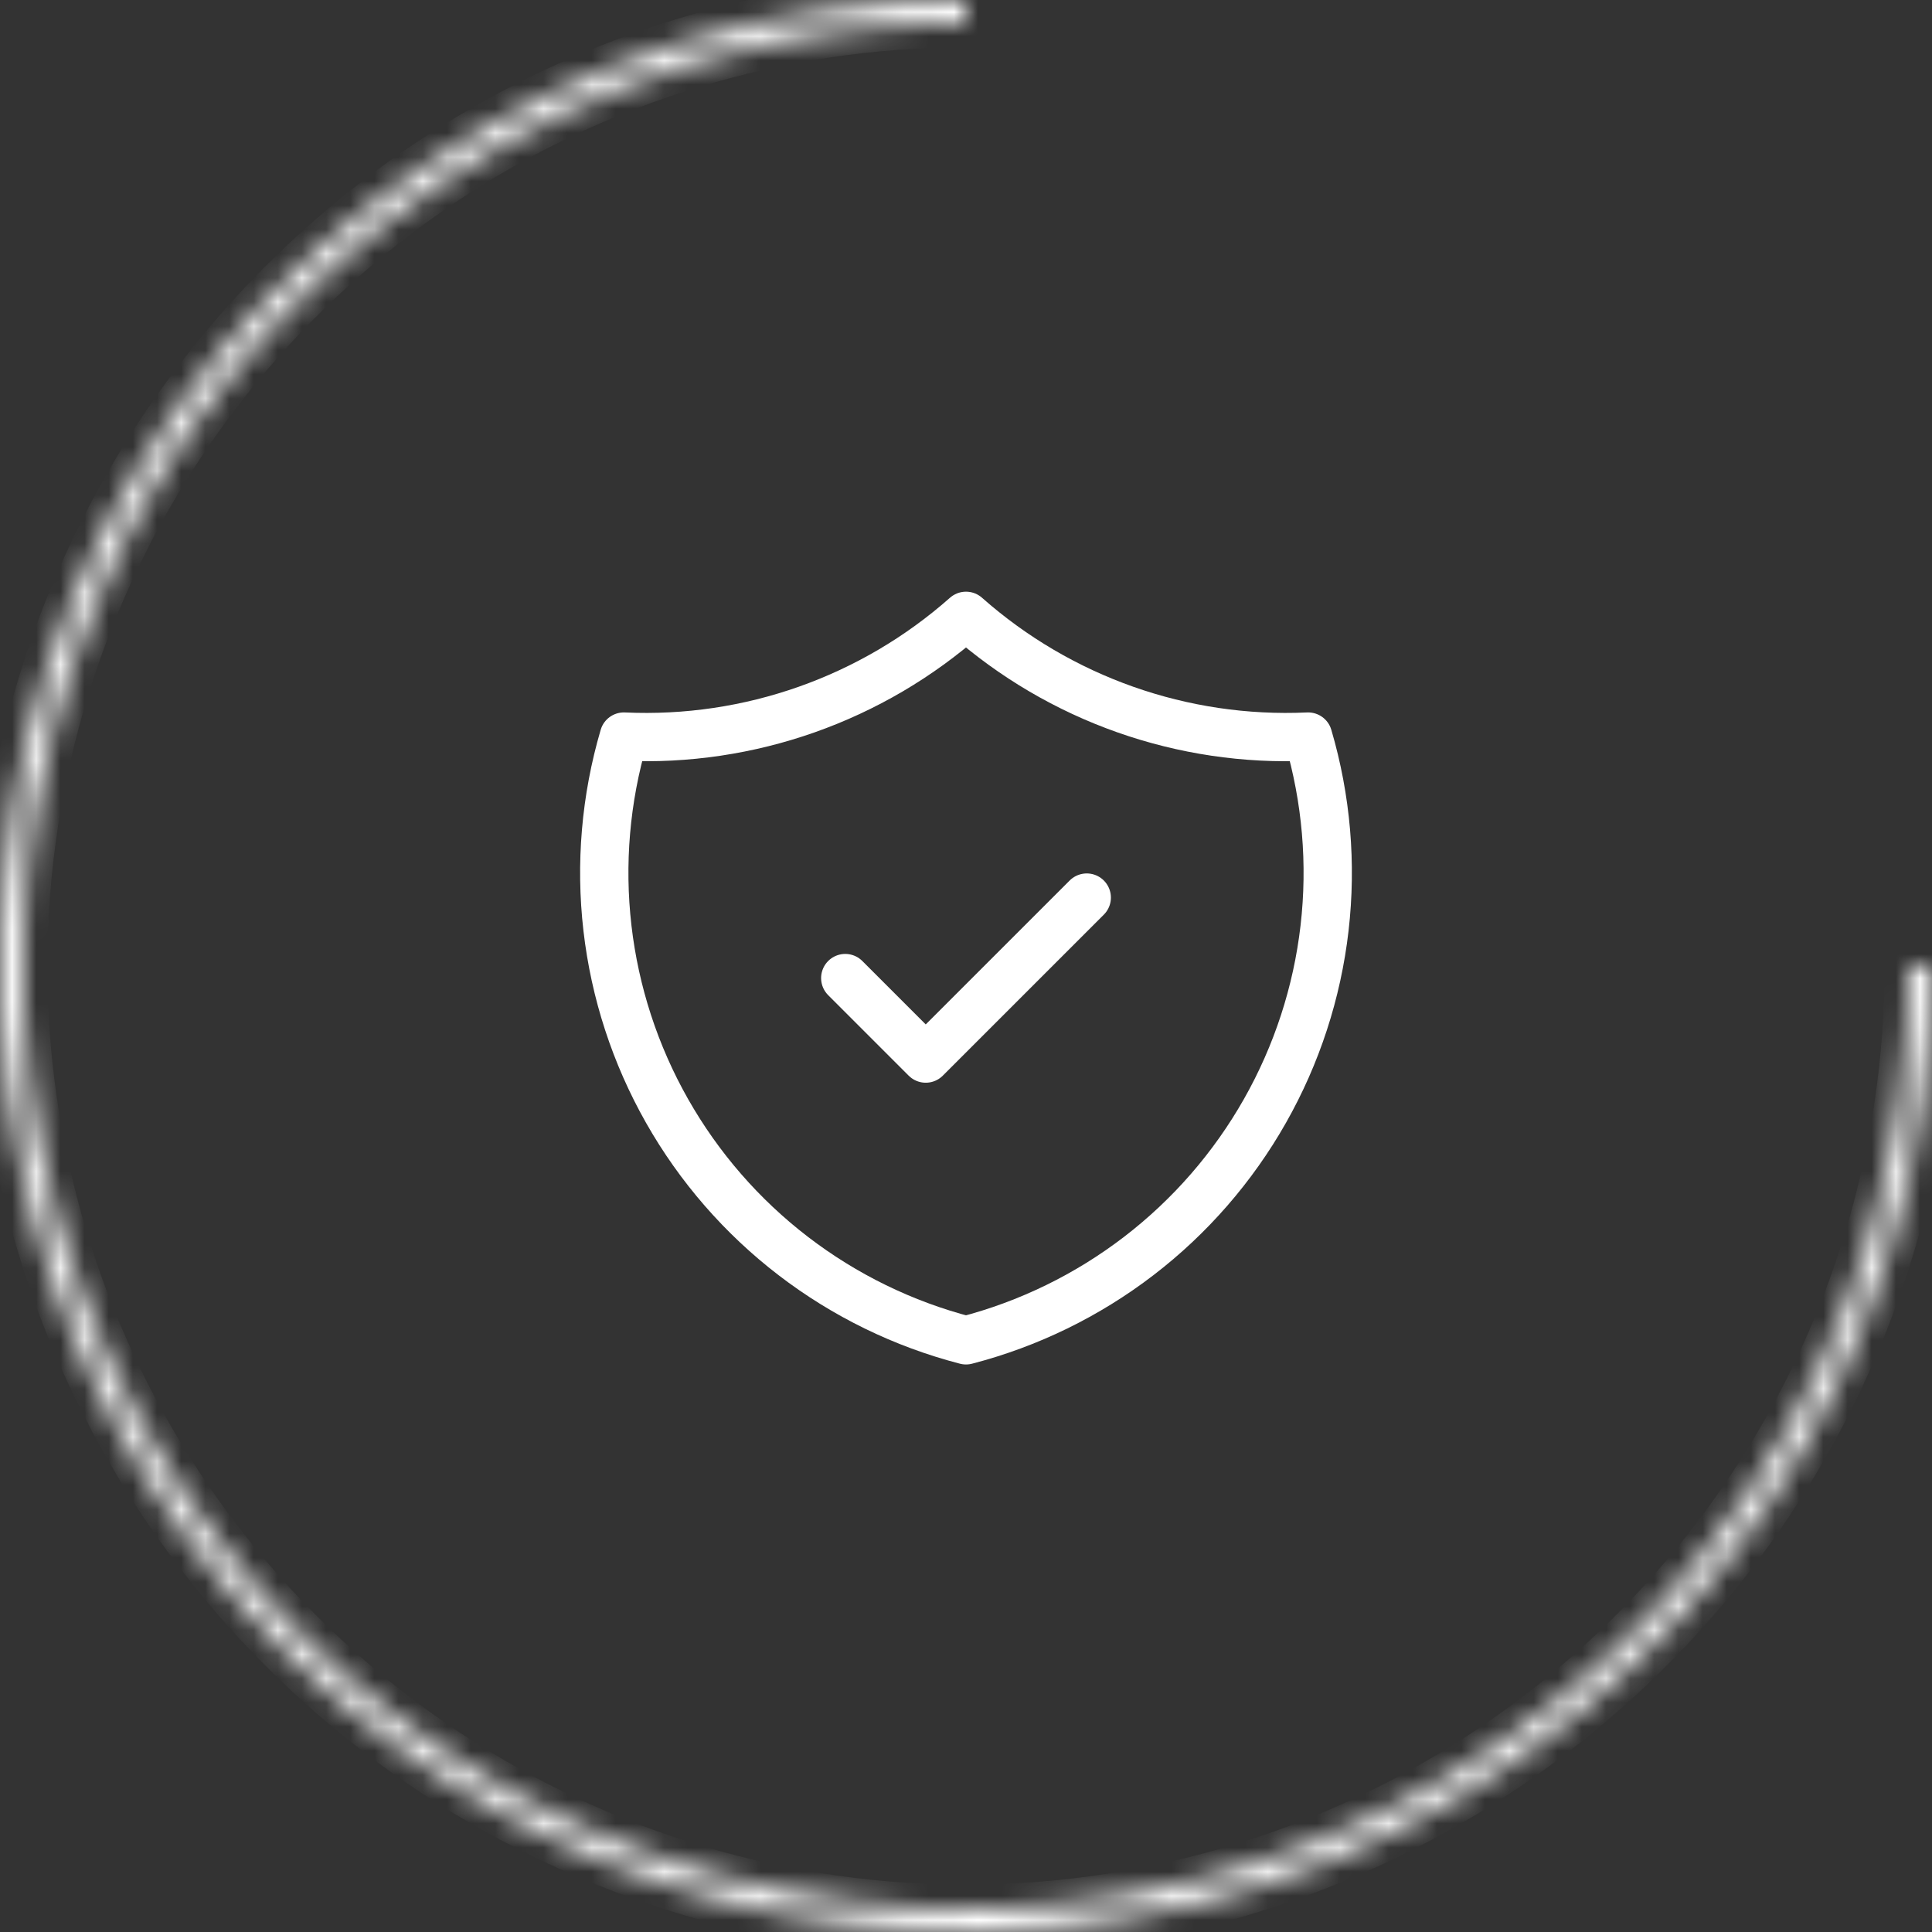 <svg width="80" height="80" viewBox="0 0 80 80" fill="none" xmlns="http://www.w3.org/2000/svg">
<rect x="0" y="0" width="80" height="80" fill="#333333" stroke="none"/>
<mask id="path-1-inside-1_51_584" fill="white">
<path d="M80 40C80 47.911 77.654 55.645 73.259 62.223C68.864 68.801 62.616 73.928 55.307 76.955C47.998 79.983 39.956 80.775 32.196 79.231C24.437 77.688 17.31 73.878 11.716 68.284C6.122 62.69 2.312 55.563 0.769 47.804C-0.775 40.044 0.017 32.002 3.045 24.693C6.072 17.384 11.199 11.136 17.777 6.741C24.355 2.346 32.089 -9.43407e-08 40 0V0.96C32.279 0.96 24.731 3.25 18.311 7.54C11.891 11.829 6.887 17.927 3.932 25.06C0.977 32.194 0.204 40.043 1.71 47.616C3.217 55.189 6.935 62.145 12.395 67.605C17.855 73.065 24.811 76.783 32.384 78.29C39.957 79.796 47.806 79.023 54.94 76.068C62.074 73.113 68.171 68.109 72.46 61.689C76.75 55.269 79.04 47.721 79.04 40H80Z"></path>
</mask>
<path d="M80 40C80 47.911 77.654 55.645 73.259 62.223C68.864 68.801 62.616 73.928 55.307 76.955C47.998 79.983 39.956 80.775 32.196 79.231C24.437 77.688 17.31 73.878 11.716 68.284C6.122 62.69 2.312 55.563 0.769 47.804C-0.775 40.044 0.017 32.002 3.045 24.693C6.072 17.384 11.199 11.136 17.777 6.741C24.355 2.346 32.089 -9.43407e-08 40 0V0.96C32.279 0.96 24.731 3.25 18.311 7.54C11.891 11.829 6.887 17.927 3.932 25.06C0.977 32.194 0.204 40.043 1.71 47.616C3.217 55.189 6.935 62.145 12.395 67.605C17.855 73.065 24.811 76.783 32.384 78.29C39.957 79.796 47.806 79.023 54.94 76.068C62.074 73.113 68.171 68.109 72.46 61.689C76.75 55.269 79.04 47.721 79.04 40H80Z" stroke="white" stroke-width="2" mask="url(#path-1-inside-1_51_584)"></path>
<g clip-path="url(#clip0_51_584)">
<path d="M35 40.5L38.333 43.833L45 37.167" stroke="white" stroke-width="2" stroke-linecap="round" stroke-linejoin="round"></path>
<path d="M40 25.5C43.893 28.944 48.974 30.738 54.167 30.5C54.923 33.072 55.154 35.769 54.847 38.432C54.54 41.095 53.701 43.669 52.379 46.001C51.057 48.333 49.281 50.376 47.154 52.008C45.028 53.639 42.595 54.827 40 55.5C37.405 54.827 34.972 53.639 32.846 52.008C30.719 50.376 28.943 48.333 27.621 46.001C26.299 43.669 25.46 41.095 25.153 38.432C24.846 35.769 25.077 33.072 25.833 30.5C31.026 30.738 36.107 28.944 40 25.5" stroke="white" stroke-width="2" stroke-linecap="round" stroke-linejoin="round"></path>
</g>
<defs>
<clipPath id="clip0_51_584">
<rect width="40" height="40" fill="white" transform="translate(20 20.5)"></rect>
</clipPath>
</defs>
</svg>
